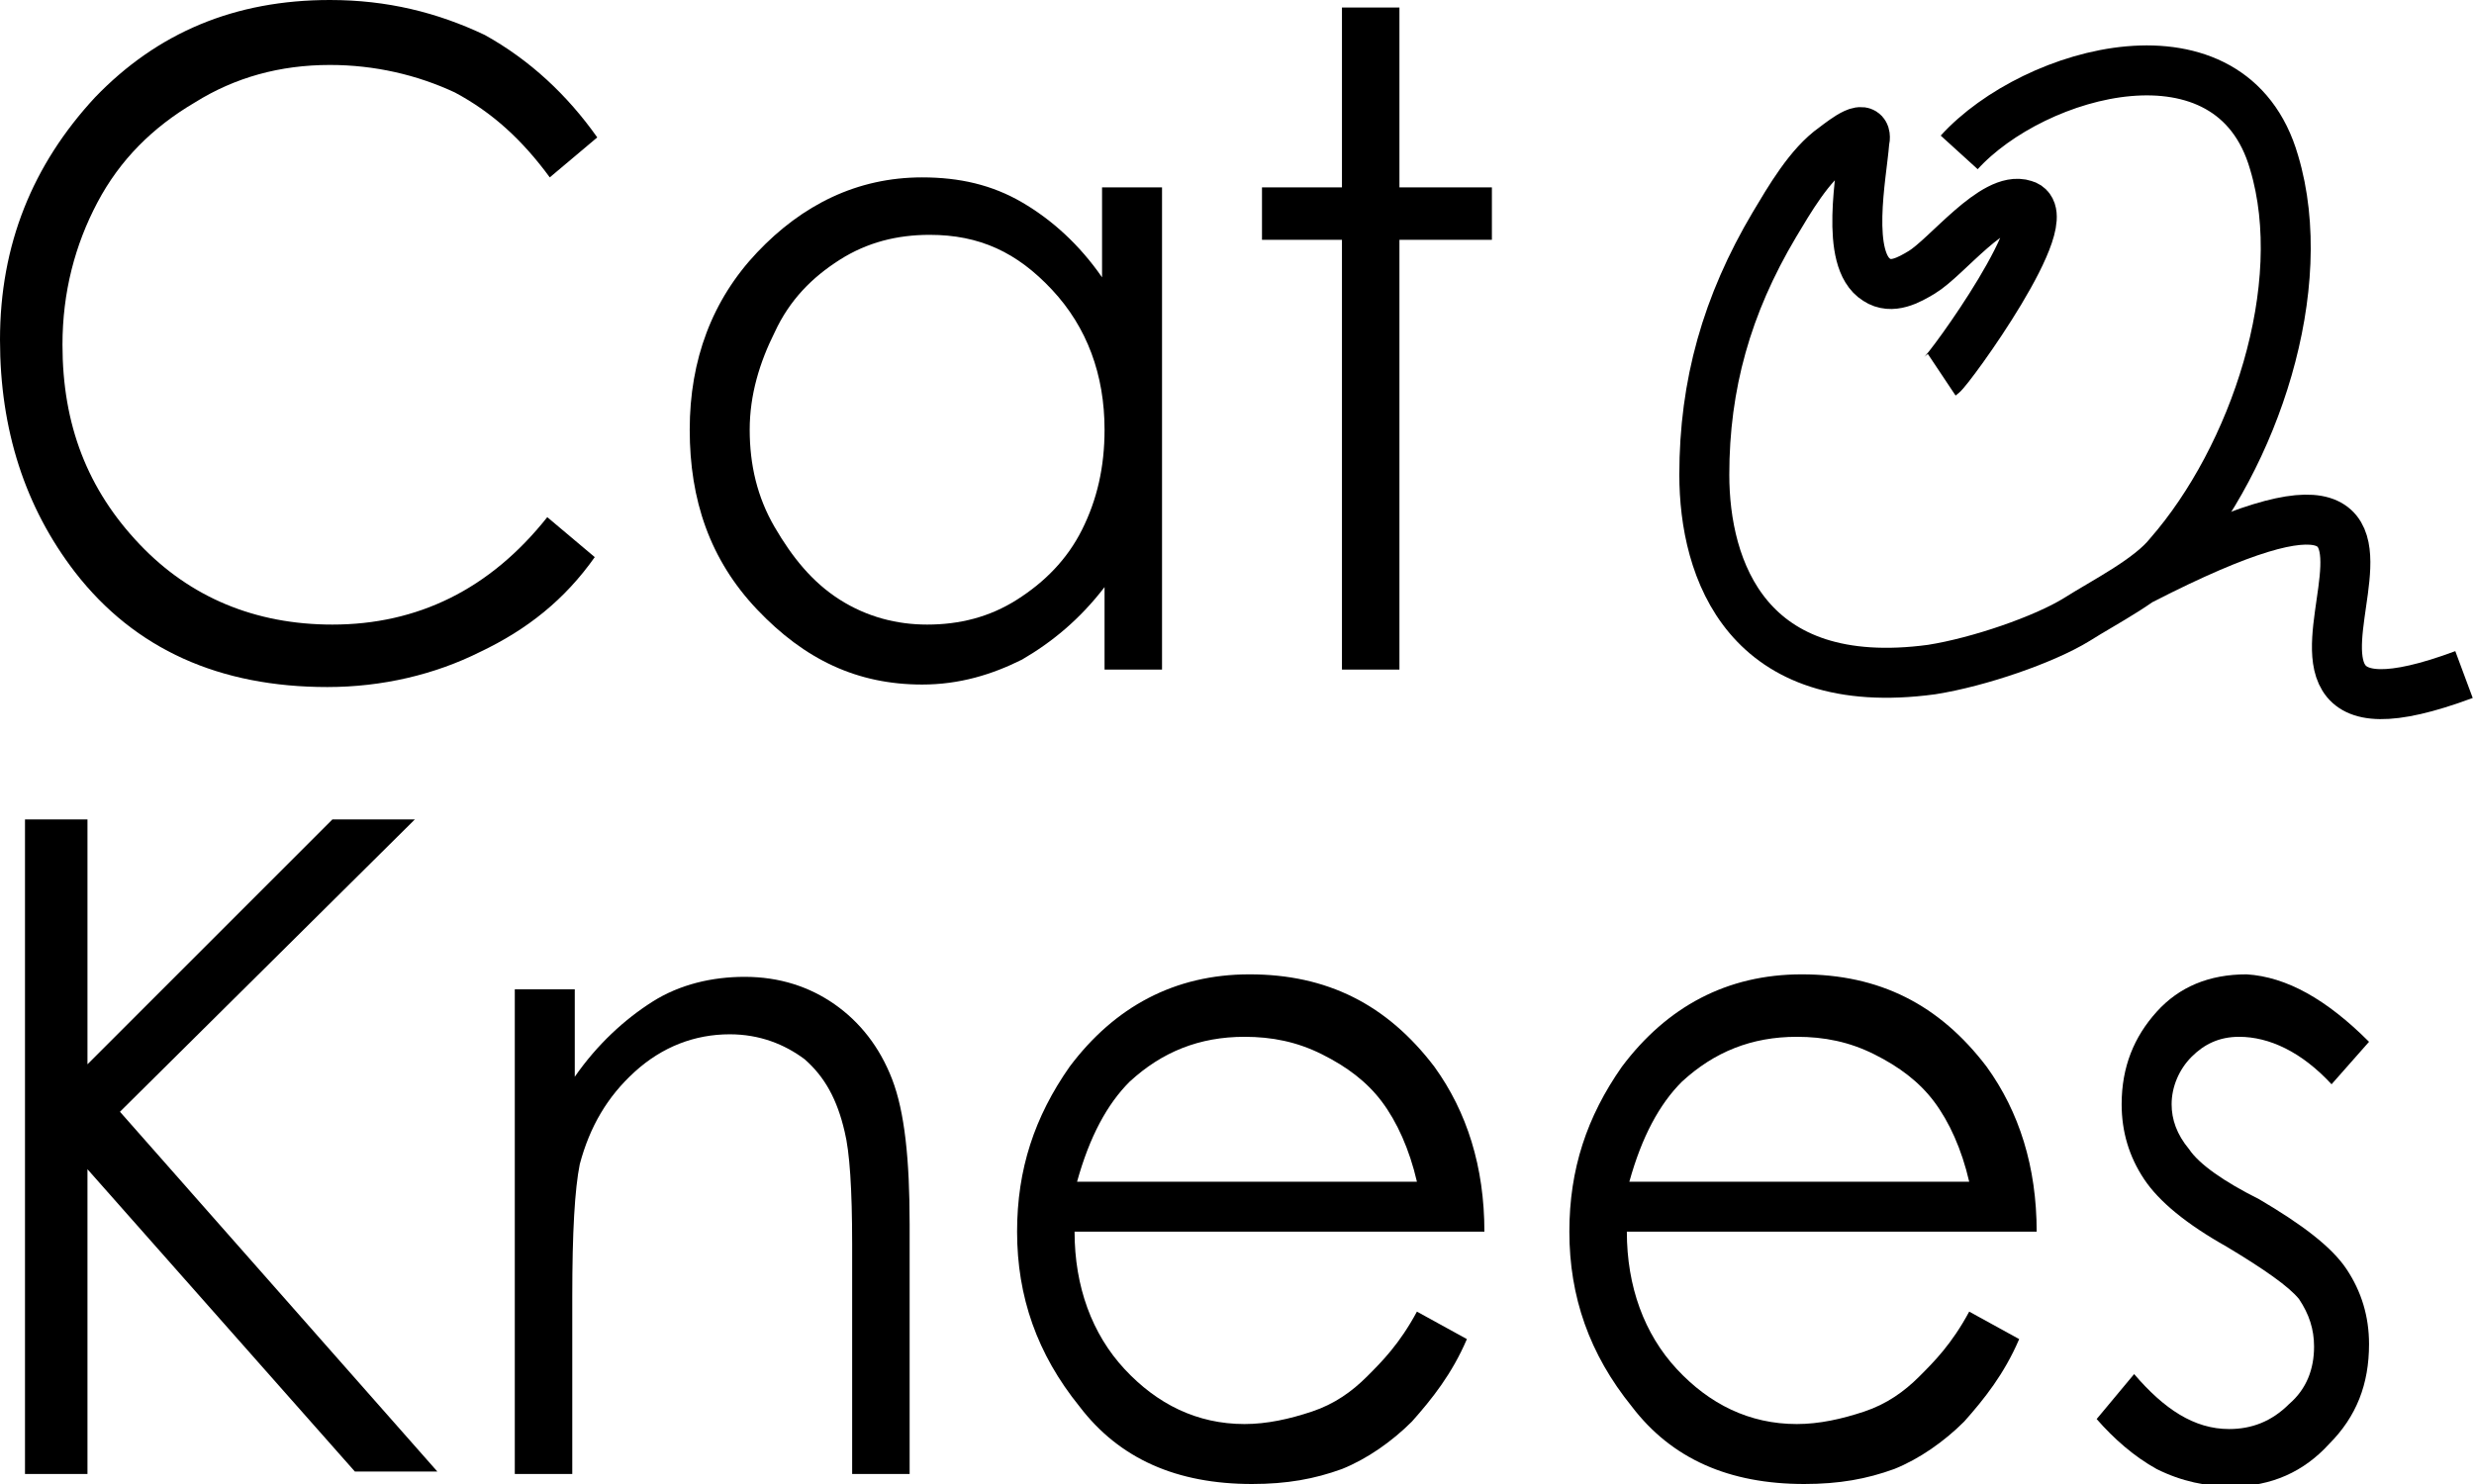 <?xml version="1.0" encoding="utf-8"?>
<!-- Generator: Adobe Illustrator 27.5.0, SVG Export Plug-In . SVG Version: 6.00 Build 0)  -->
<svg version="1.1" id="レイヤー_1" xmlns="http://www.w3.org/2000/svg" xmlns:xlink="http://www.w3.org/1999/xlink" x="0px"
	 y="0px" viewBox="0 0 99 59.4" style="enable-background:new 0 0 99 59.4;" xml:space="preserve">
<style type="text/css">
	.st0{fill:none;stroke:#000000;stroke-width:2;stroke-miterlimit:10;}
</style>
<g>
	<g>
		<path d="M23.9,5.5L22,7.1c-1.1-1.5-2.3-2.6-3.8-3.4C16.7,3,15,2.6,13.2,2.6c-2,0-3.8,0.5-5.4,1.5c-1.7,1-3,2.3-3.9,4
			s-1.4,3.6-1.4,5.7c0,3.2,1,5.8,3.1,8c2,2.1,4.6,3.2,7.7,3.2c3.4,0,6.3-1.4,8.6-4.3l1.9,1.6c-1.2,1.7-2.7,2.9-4.6,3.8
			c-1.8,0.9-3.9,1.4-6.1,1.4c-4.3,0-7.7-1.5-10.1-4.6C1,20.3,0,17.2,0,13.6c0-3.8,1.3-7,3.8-9.7C6.3,1.3,9.4,0,13.2,0
			c2.3,0,4.3,0.5,6.2,1.4C21.2,2.4,22.7,3.8,23.9,5.5z"/>
		<path d="M46.5,7.5v19.3h-2.3v-3.3c-1,1.3-2.1,2.2-3.3,2.9c-1.2,0.6-2.5,1-4,1c-2.6,0-4.7-1-6.6-3s-2.7-4.4-2.7-7.2
			c0-2.8,0.9-5.2,2.7-7.1s4-3,6.6-3c1.5,0,2.8,0.3,4,1c1.2,0.7,2.3,1.7,3.2,3V7.5H46.5z M37.2,9.4c-1.3,0-2.5,0.3-3.6,1
			c-1.1,0.7-2,1.6-2.6,2.9c-0.6,1.2-1,2.5-1,3.9c0,1.4,0.3,2.7,1,3.9c0.7,1.2,1.5,2.2,2.6,2.9c1.1,0.7,2.3,1,3.5,1
			c1.3,0,2.5-0.3,3.6-1c1.1-0.7,2-1.6,2.6-2.8c0.6-1.2,0.9-2.5,0.9-4c0-2.2-0.7-4.1-2.1-5.6S39.2,9.4,37.2,9.4z"/>
		<path d="M53.7,0.3H56v7.2h3.7v2.1H56v17.2h-2.3V9.6h-3.2V7.5h3.2V0.3z"/>
	</g>
	<g>
		<path d="M1,32.8h2.5v9.8l9.8-9.8h3.3L4.8,44.5l12.7,14.4h-3.3L3.5,46.8v12.2H1V32.8z"/>
		<path d="M20.7,39.6H23v3.5c0.9-1.3,2-2.3,3.1-3c1.1-0.7,2.4-1,3.7-1c1.4,0,2.6,0.4,3.6,1.1c1,0.7,1.8,1.7,2.3,3s0.7,3.2,0.7,5.8
			v10h-2.3v-9.2c0-2.2-0.1-3.7-0.3-4.5c-0.3-1.3-0.8-2.2-1.6-2.9c-0.8-0.6-1.8-1-3-1c-1.4,0-2.7,0.5-3.8,1.5c-1.1,1-1.8,2.2-2.2,3.7
			c-0.2,1-0.3,2.7-0.3,5.3v7.1h-2.3V39.6z"/>
		<path d="M56.7,52.5l2,1.1c-0.6,1.4-1.4,2.4-2.2,3.3c-0.8,0.8-1.8,1.5-2.8,1.9c-1.1,0.4-2.2,0.6-3.6,0.6c-3,0-5.3-1-6.9-3.1
			c-1.7-2.1-2.5-4.4-2.5-7c0-2.5,0.7-4.6,2.1-6.6c1.8-2.4,4.2-3.7,7.2-3.7c3.1,0,5.5,1.2,7.4,3.7c1.3,1.8,2,4,2,6.6H43
			c0,2.2,0.7,4.1,2,5.5s2.9,2.2,4.8,2.2c0.9,0,1.8-0.2,2.7-0.5c0.9-0.3,1.6-0.8,2.2-1.4S56,53.8,56.7,52.5z M56.7,47.3
			c-0.3-1.3-0.8-2.4-1.4-3.2c-0.6-0.8-1.4-1.4-2.4-1.9c-1-0.5-2-0.7-3.1-0.7c-1.8,0-3.3,0.6-4.6,1.8c-0.9,0.9-1.6,2.2-2.1,4H56.7z"
			/>
		<path d="M78.8,52.5l2,1.1c-0.6,1.4-1.4,2.4-2.2,3.3c-0.8,0.8-1.8,1.5-2.8,1.9c-1.1,0.4-2.2,0.6-3.6,0.6c-3,0-5.3-1-6.9-3.1
			c-1.7-2.1-2.5-4.4-2.5-7c0-2.5,0.7-4.6,2.1-6.6c1.8-2.4,4.2-3.7,7.2-3.7c3.1,0,5.5,1.2,7.4,3.7c1.3,1.8,2,4,2,6.6H65.1
			c0,2.2,0.7,4.1,2,5.5s2.9,2.2,4.8,2.2c0.9,0,1.8-0.2,2.7-0.5c0.9-0.3,1.6-0.8,2.2-1.4S78.1,53.8,78.8,52.5z M78.8,47.3
			c-0.3-1.3-0.8-2.4-1.4-3.2c-0.6-0.8-1.4-1.4-2.4-1.9c-1-0.5-2-0.7-3.1-0.7c-1.8,0-3.3,0.6-4.6,1.8c-0.9,0.9-1.6,2.2-2.1,4H78.8z"
			/>
		<path d="M94.8,41.7l-1.5,1.7c-1.2-1.3-2.5-1.9-3.7-1.9c-0.8,0-1.4,0.3-1.9,0.8s-0.8,1.2-0.8,1.9c0,0.6,0.2,1.2,0.7,1.8
			c0.4,0.6,1.4,1.3,2.8,2c1.7,1,2.9,1.9,3.5,2.8c0.6,0.9,0.9,1.9,0.9,3c0,1.6-0.5,2.9-1.6,4c-1,1.1-2.3,1.7-3.9,1.7
			c-1,0-2-0.2-3-0.7c-0.9-0.5-1.7-1.2-2.4-2l1.5-1.8c1.2,1.4,2.4,2.2,3.8,2.2c0.9,0,1.7-0.3,2.4-1c0.7-0.6,1-1.4,1-2.3
			c0-0.7-0.2-1.3-0.6-1.9c-0.4-0.5-1.4-1.2-2.9-2.1c-1.6-0.9-2.7-1.8-3.3-2.7c-0.6-0.9-0.9-1.9-0.9-3c0-1.5,0.5-2.7,1.4-3.7
			c0.9-1,2.1-1.5,3.6-1.5C91.5,39.1,93.1,40,94.8,41.7z"/>
	</g>
	<g>
		<g>
			<path class="st0" d="M78.4,6.1c3-3.3,10.9-5.5,12.6,0.4c1.5,5-0.8,11.8-4.2,15.7c-0.8,1-2.6,1.9-3.7,2.6c-1.3,0.8-3.9,1.7-5.8,2
				l0,0c-7.4,1-9.1-4-9.1-7.8c0-3.6,0.9-6.8,2.8-10c0.6-1,1.4-2.4,2.4-3.1c0.4-0.3,1.4-1.1,1.2-0.2l0,0c-0.1,1.3-0.8,4.7,0.5,5.5
				c0.6,0.4,1.3,0,1.8-0.3c1-0.6,2.9-3.1,4.1-2.7c1.5,0.4-3,6.6-3.3,6.8"/>
		</g>
		<path class="st0" d="M85.7,23.2c16.4-8.4,0.8,8.3,12.9,3.8"/>
	</g>
</g>
</svg>
